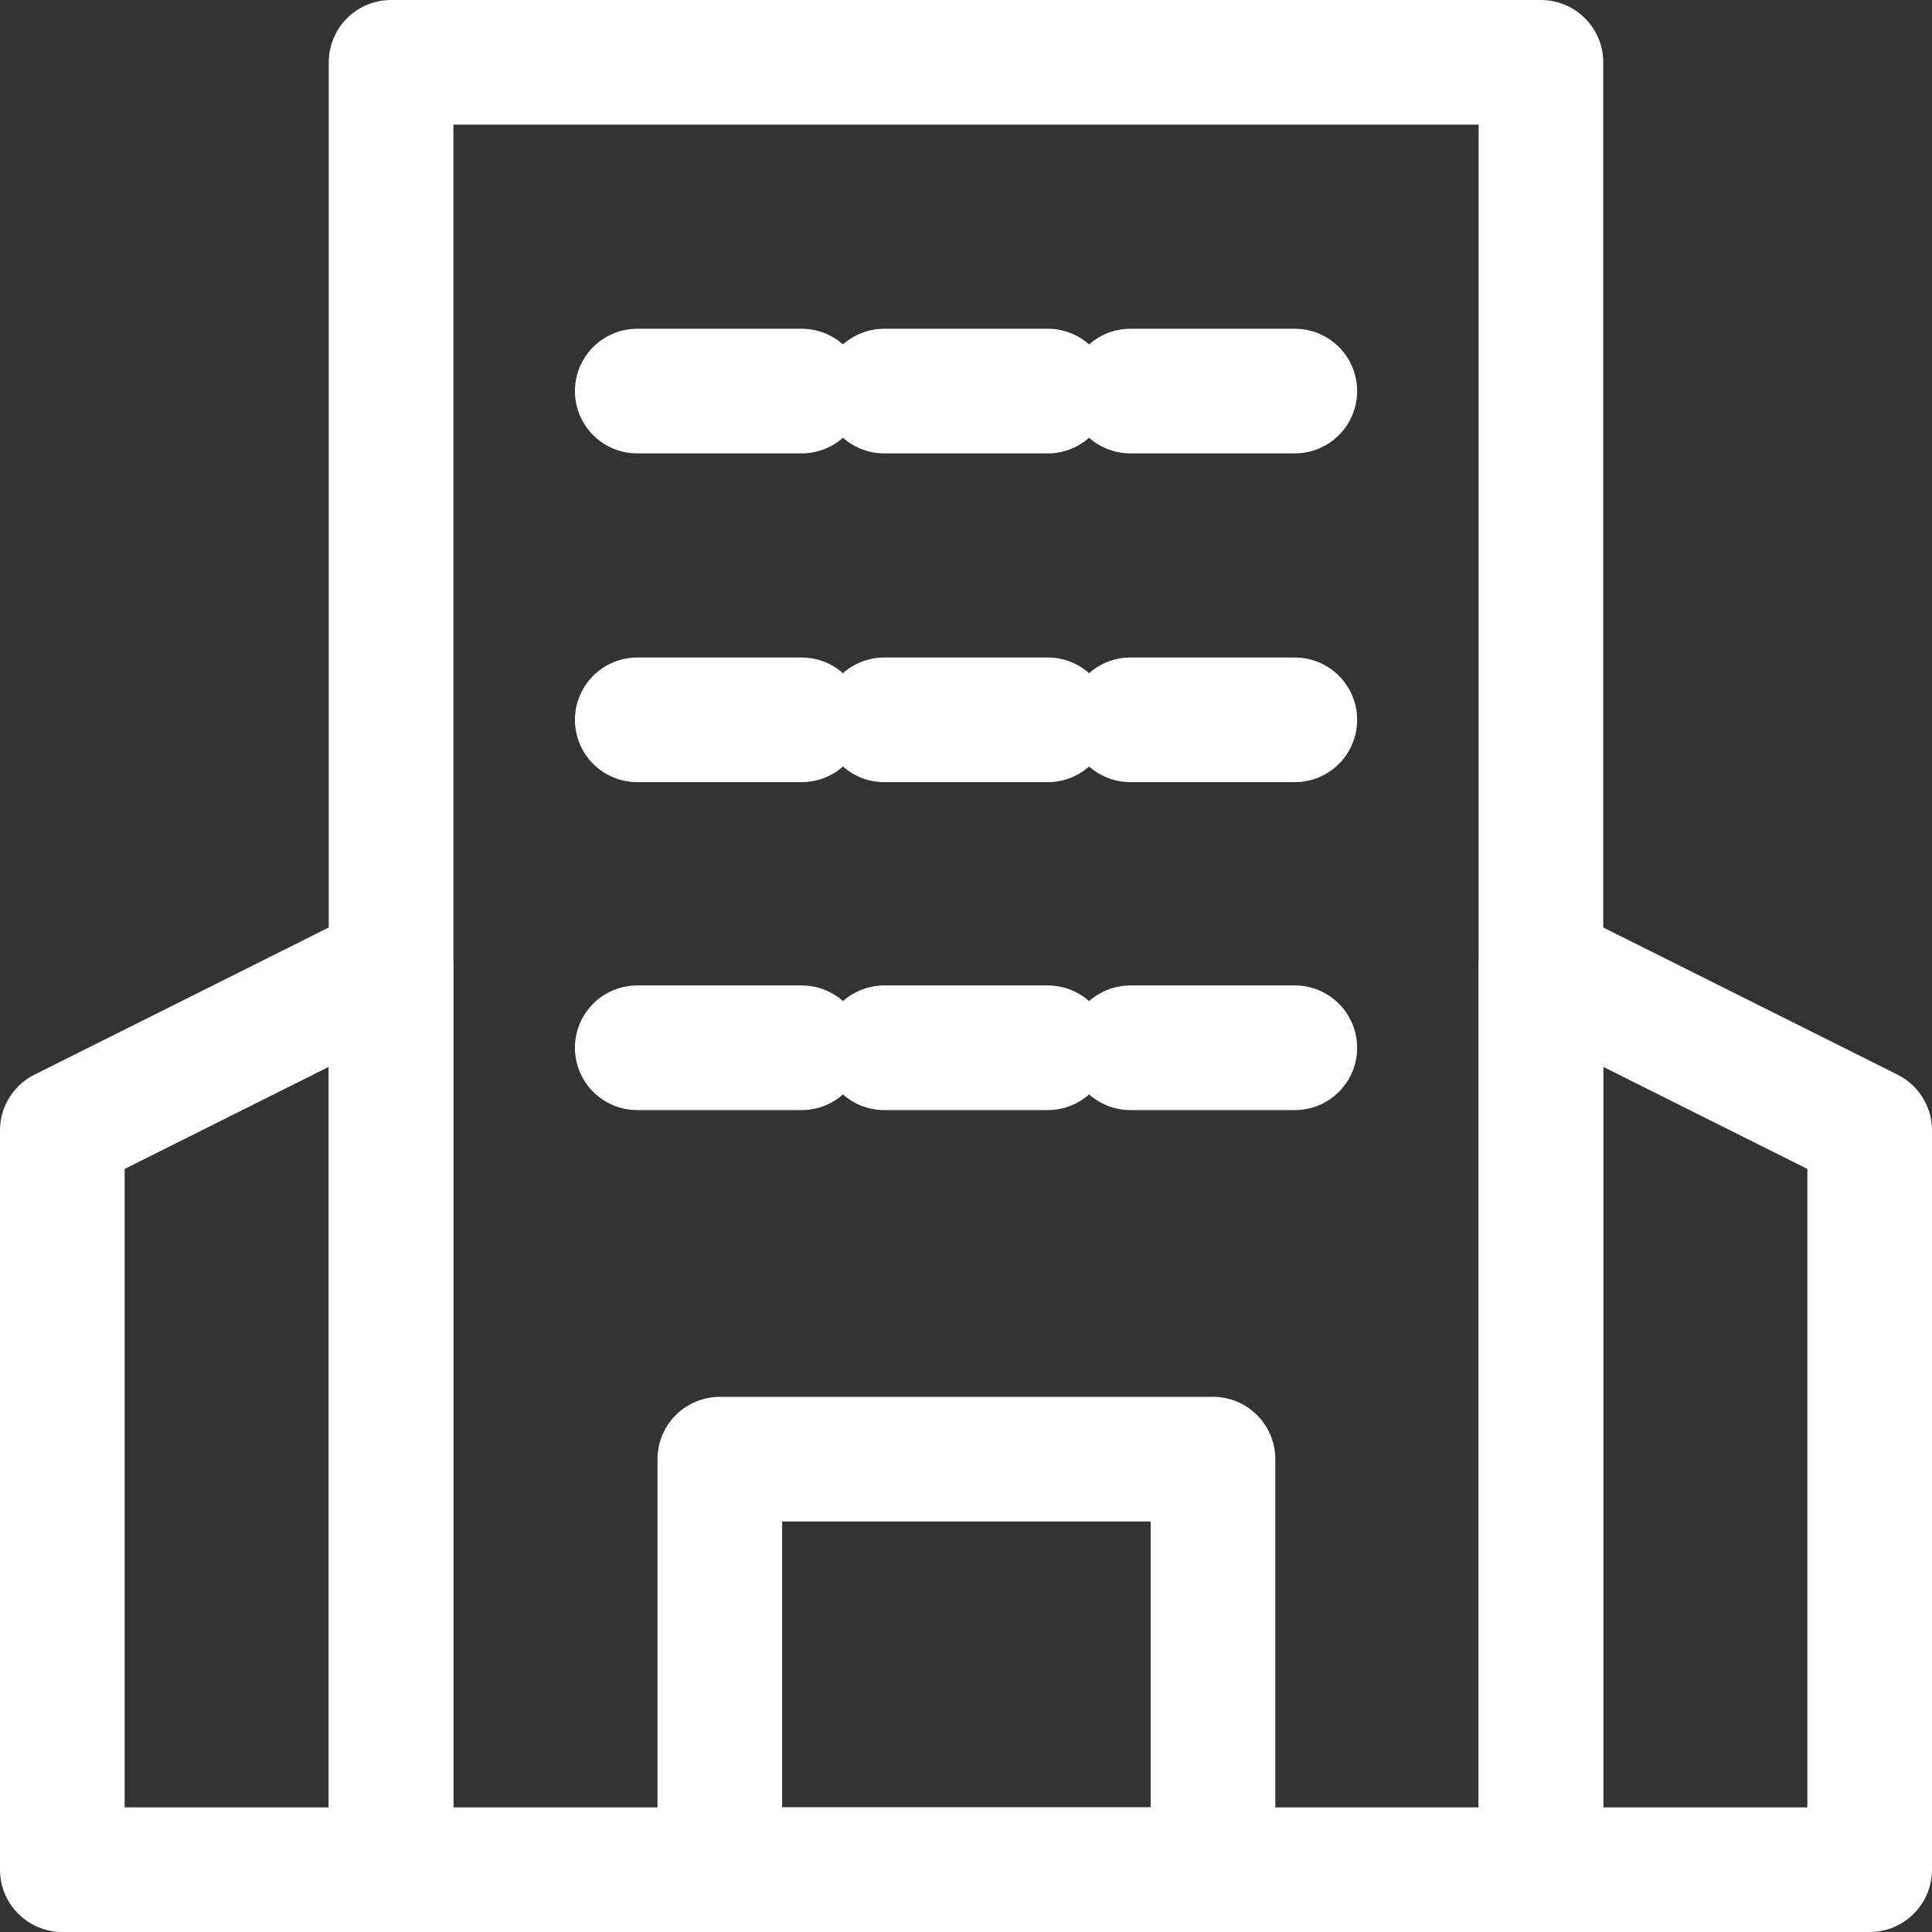 <svg xmlns="http://www.w3.org/2000/svg" width="31" height="31" viewBox="0 0 31 31">
  <rect x="0" y="0" width="31" height="31" fill="#333333" stroke="none"/>
  <g id="グループ_517" data-name="グループ 517" transform="translate(-0.5 -0.5)">
    <rect id="長方形_1314" data-name="長方形 1314" width="18.45" height="29" transform="translate(6.775 1.5)" fill="none" stroke="#fff" stroke-linecap="round" stroke-linejoin="round" stroke-miterlimit="10" stroke-width="2"/>
    <line id="線_26" data-name="線 26" x2="2.638" transform="translate(10.725 6.775)" fill="none" stroke="#fff" stroke-linecap="round" stroke-miterlimit="10" stroke-width="2"/>
    <line id="線_27" data-name="線 27" x2="2.638" transform="translate(10.725 12.05)" fill="none" stroke="#fff" stroke-linecap="round" stroke-miterlimit="10" stroke-width="2"/>
    <line id="線_28" data-name="線 28" x2="2.638" transform="translate(10.725 17.312)" fill="none" stroke="#fff" stroke-linecap="round" stroke-miterlimit="10" stroke-width="2"/>
    <line id="線_29" data-name="線 29" x2="2.624" transform="translate(14.688 6.775)" fill="none" stroke="#fff" stroke-linecap="round" stroke-miterlimit="10" stroke-width="2"/>
    <line id="線_30" data-name="線 30" x2="2.624" transform="translate(14.688 12.05)" fill="none" stroke="#fff" stroke-linecap="round" stroke-miterlimit="10" stroke-width="2"/>
    <line id="線_31" data-name="線 31" x2="2.624" transform="translate(14.688 17.312)" fill="none" stroke="#fff" stroke-linecap="round" stroke-miterlimit="10" stroke-width="2"/>
    <line id="線_32" data-name="線 32" x2="2.638" transform="translate(18.638 6.775)" fill="none" stroke="#fff" stroke-linecap="round" stroke-miterlimit="10" stroke-width="2"/>
    <line id="線_33" data-name="線 33" x2="2.638" transform="translate(18.638 12.05)" fill="none" stroke="#fff" stroke-linecap="round" stroke-miterlimit="10" stroke-width="2"/>
    <line id="線_34" data-name="線 34" x2="2.638" transform="translate(18.638 17.312)" fill="none" stroke="#fff" stroke-linecap="round" stroke-miterlimit="10" stroke-width="2"/>
    <rect id="長方形_1315" data-name="長方形 1315" width="7.913" height="6.587" transform="translate(12.05 23.913)" fill="none" stroke="#fff" stroke-linecap="round" stroke-linejoin="round" stroke-miterlimit="10" stroke-width="2"/>
    <path id="パス_680" data-name="パス 680" d="M6.775,26.5H1.5V14.638L6.775,12Z" transform="translate(0 4)" fill="none" stroke="#fff" stroke-linecap="round" stroke-linejoin="round" stroke-miterlimit="10" stroke-width="2"/>
    <path id="パス_681" data-name="パス 681" d="M18.68,26.5h5.275V14.638L18.68,12Z" transform="translate(6.545 4)" fill="none" stroke="#fff" stroke-linecap="round" stroke-linejoin="round" stroke-miterlimit="10" stroke-width="2"/>
  </g>
</svg>
